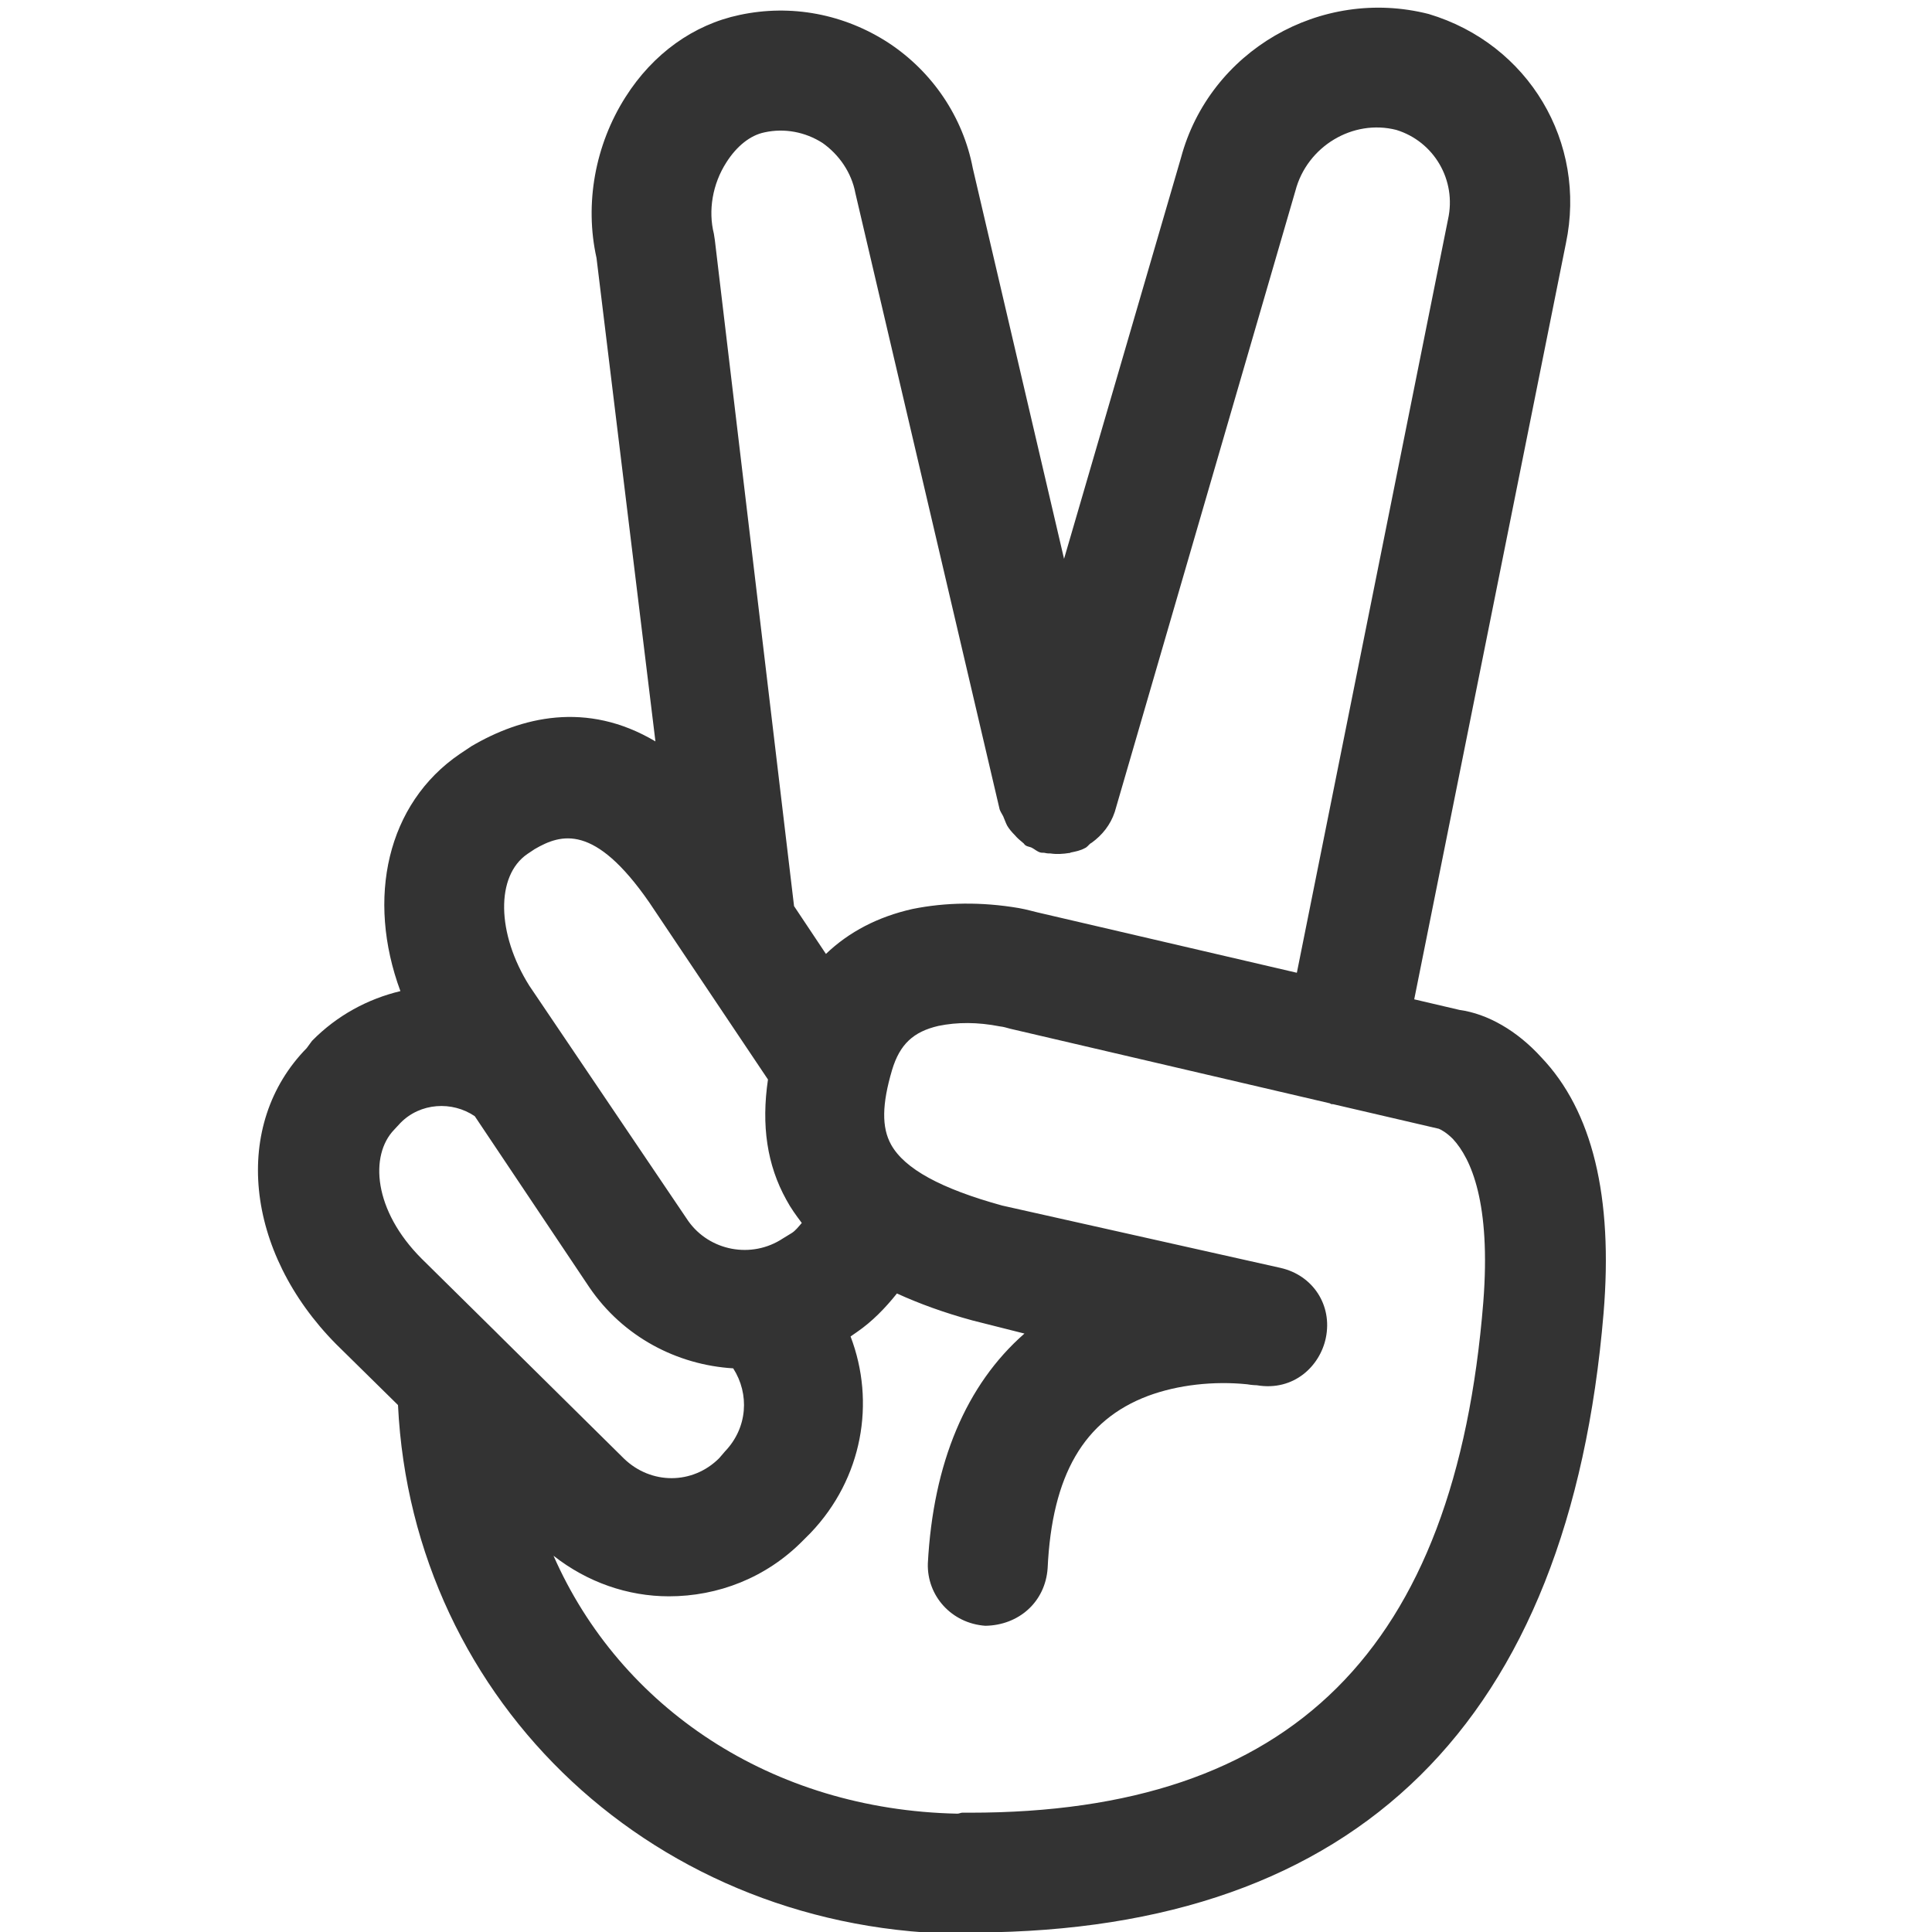<?xml version="1.0" encoding="utf-8"?>
<!-- Generator: Adobe Illustrator 25.2.0, SVG Export Plug-In . SVG Version: 6.00 Build 0)  -->
<svg version="1.1" id="Lager_1" xmlns="http://www.w3.org/2000/svg" xmlns:xlink="http://www.w3.org/1999/xlink" x="0px" y="0px"
	 viewBox="0 0 40 40" style="enable-background:new 0 0 40 40;" xml:space="preserve">
<style type="text/css">
	.st0{fill:#333333;}
</style>
<path class="st0" d="M31.91,21.89c-0.5-0.55-1.11-0.9-1.69-0.98l-0.94-0.22l3.14-15.65c0.44-2.09-0.77-4.13-2.84-4.75
	c-2.24-0.57-4.54,0.77-5.13,2.98l-2.42,8.3l-1.89-8.09c-0.2-1.05-0.83-1.99-1.74-2.59c-0.92-0.6-2.02-0.81-3.09-0.58
	c-0.95,0.2-1.79,0.8-2.36,1.7c-0.63,0.99-0.85,2.21-0.6,3.33l1.22,10.01c-1.43-0.85-2.79-0.5-3.81,0.1l-0.24,0.16
	c-1.51,1.03-1.94,2.99-1.23,4.91c-0.67,0.16-1.31,0.5-1.83,1.03L6.35,21.7c-1.55,1.58-1.29,4.21,0.61,6.13l1.28,1.26
	c0.3,6.18,5.37,10.95,11.8,10.95c0.06,0,0.11-0.03,0.17-0.03c7.9-0.04,12.28-4.35,12.99-12.82C33.4,24.78,32.97,23,31.91,21.89z
	 M20.08,37.53c-0.05,0-0.11,0-0.16,0c-0.03,0-0.06,0.02-0.1,0.02c-3.85-0.08-6.98-2.2-8.36-5.34c0.7,0.55,1.54,0.84,2.39,0.84
	c1.01,0,2.01-0.38,2.77-1.15l0.16-0.16c1.08-1.13,1.35-2.71,0.83-4.07l0.13-0.09c0.32-0.22,0.59-0.5,0.83-0.8
	c0.46,0.21,0.98,0.4,1.57,0.56l1.07,0.27c-1.21,1.06-1.89,2.68-2,4.76c-0.02,0.67,0.49,1.24,1.19,1.29
	c0.69-0.01,1.24-0.49,1.29-1.19c0.09-1.93,0.75-3.07,2.08-3.57c0.62-0.23,1.36-0.31,2.05-0.24c0.11,0.02,0.21,0.02,0.2,0.02
	c0.77,0.13,1.31-0.4,1.43-0.98c0.14-0.68-0.27-1.3-0.94-1.45l-5.76-1.29c-1.27-0.35-2.02-0.76-2.3-1.26
	c-0.2-0.36-0.19-0.84,0.02-1.55c0.16-0.53,0.44-0.79,0.96-0.91c0.39-0.08,0.81-0.08,1.27,0.01c0.09,0.01,0.14,0.03,0.22,0.05
	l6.6,1.54c0.02,0,0.03,0.02,0.05,0.02c0.02,0,0.04,0,0.07,0.01l2.15,0.5c0.05,0.02,0.16,0.08,0.29,0.21
	c0.38,0.41,0.79,1.33,0.63,3.38C30.13,34.17,26.74,37.53,20.08,37.53z M10.92,17.68l0.15-0.1c0.55-0.32,1.24-0.53,2.37,1.1
	l2.46,3.67c-0.14,0.95-0.02,1.77,0.38,2.49c0.09,0.17,0.2,0.32,0.32,0.48c-0.07,0.08-0.13,0.16-0.21,0.21l-0.18,0.11
	c-0.65,0.43-1.52,0.26-1.96-0.36l-3.29-4.87C10.28,19.33,10.26,18.13,10.92,17.68z M20.69,16.73c0.01,0.06,0.05,0.11,0.08,0.17
	c0.03,0.07,0.05,0.13,0.08,0.19c0.04,0.07,0.1,0.14,0.16,0.2c0.05,0.06,0.11,0.11,0.17,0.16c0.02,0.01,0.03,0.04,0.05,0.05
	c0.04,0.03,0.09,0.03,0.13,0.05c0.06,0.03,0.11,0.08,0.18,0.1c0.03,0.01,0.07,0,0.1,0.01c0.04,0.01,0.08,0.01,0.11,0.01
	c0.13,0.02,0.26,0.01,0.39-0.01c0,0,0.01,0,0.01,0c0.01,0,0.01-0.01,0.02-0.01c0.1-0.02,0.2-0.04,0.29-0.09
	c0.05-0.02,0.08-0.07,0.12-0.1c0.01,0,0.01-0.01,0.02-0.01c0.22-0.16,0.39-0.37,0.48-0.64l3.74-12.86c0.24-0.92,1.19-1.49,2.09-1.26
	c0.78,0.24,1.25,1.04,1.07,1.85l-3.13,15.6l-5.37-1.25c-0.09-0.02-0.22-0.06-0.39-0.09c-0.77-0.13-1.51-0.12-2.2,0.02
	c-0.71,0.16-1.31,0.47-1.79,0.93l-0.66-0.99L14.8,4.97l-0.02-0.13c-0.12-0.48-0.03-1.03,0.26-1.48c0.21-0.33,0.49-0.56,0.79-0.62
	c0.41-0.09,0.84-0.01,1.2,0.22C17.37,3.2,17.63,3.57,17.71,4L20.69,16.73z M12.2,26.65c0.7,1.03,1.82,1.61,2.98,1.68
	c0.34,0.53,0.3,1.23-0.17,1.72l-0.12,0.14c-0.55,0.55-1.41,0.55-1.97,0.01l-2.55-2.52c-0.03-0.03-0.06-0.06-0.09-0.09l-1.55-1.53
	c-1-1-1.08-2.14-0.57-2.67l0.13-0.14c0.41-0.42,1.07-0.46,1.54-0.14L12.2,26.65z"/>
</svg>
